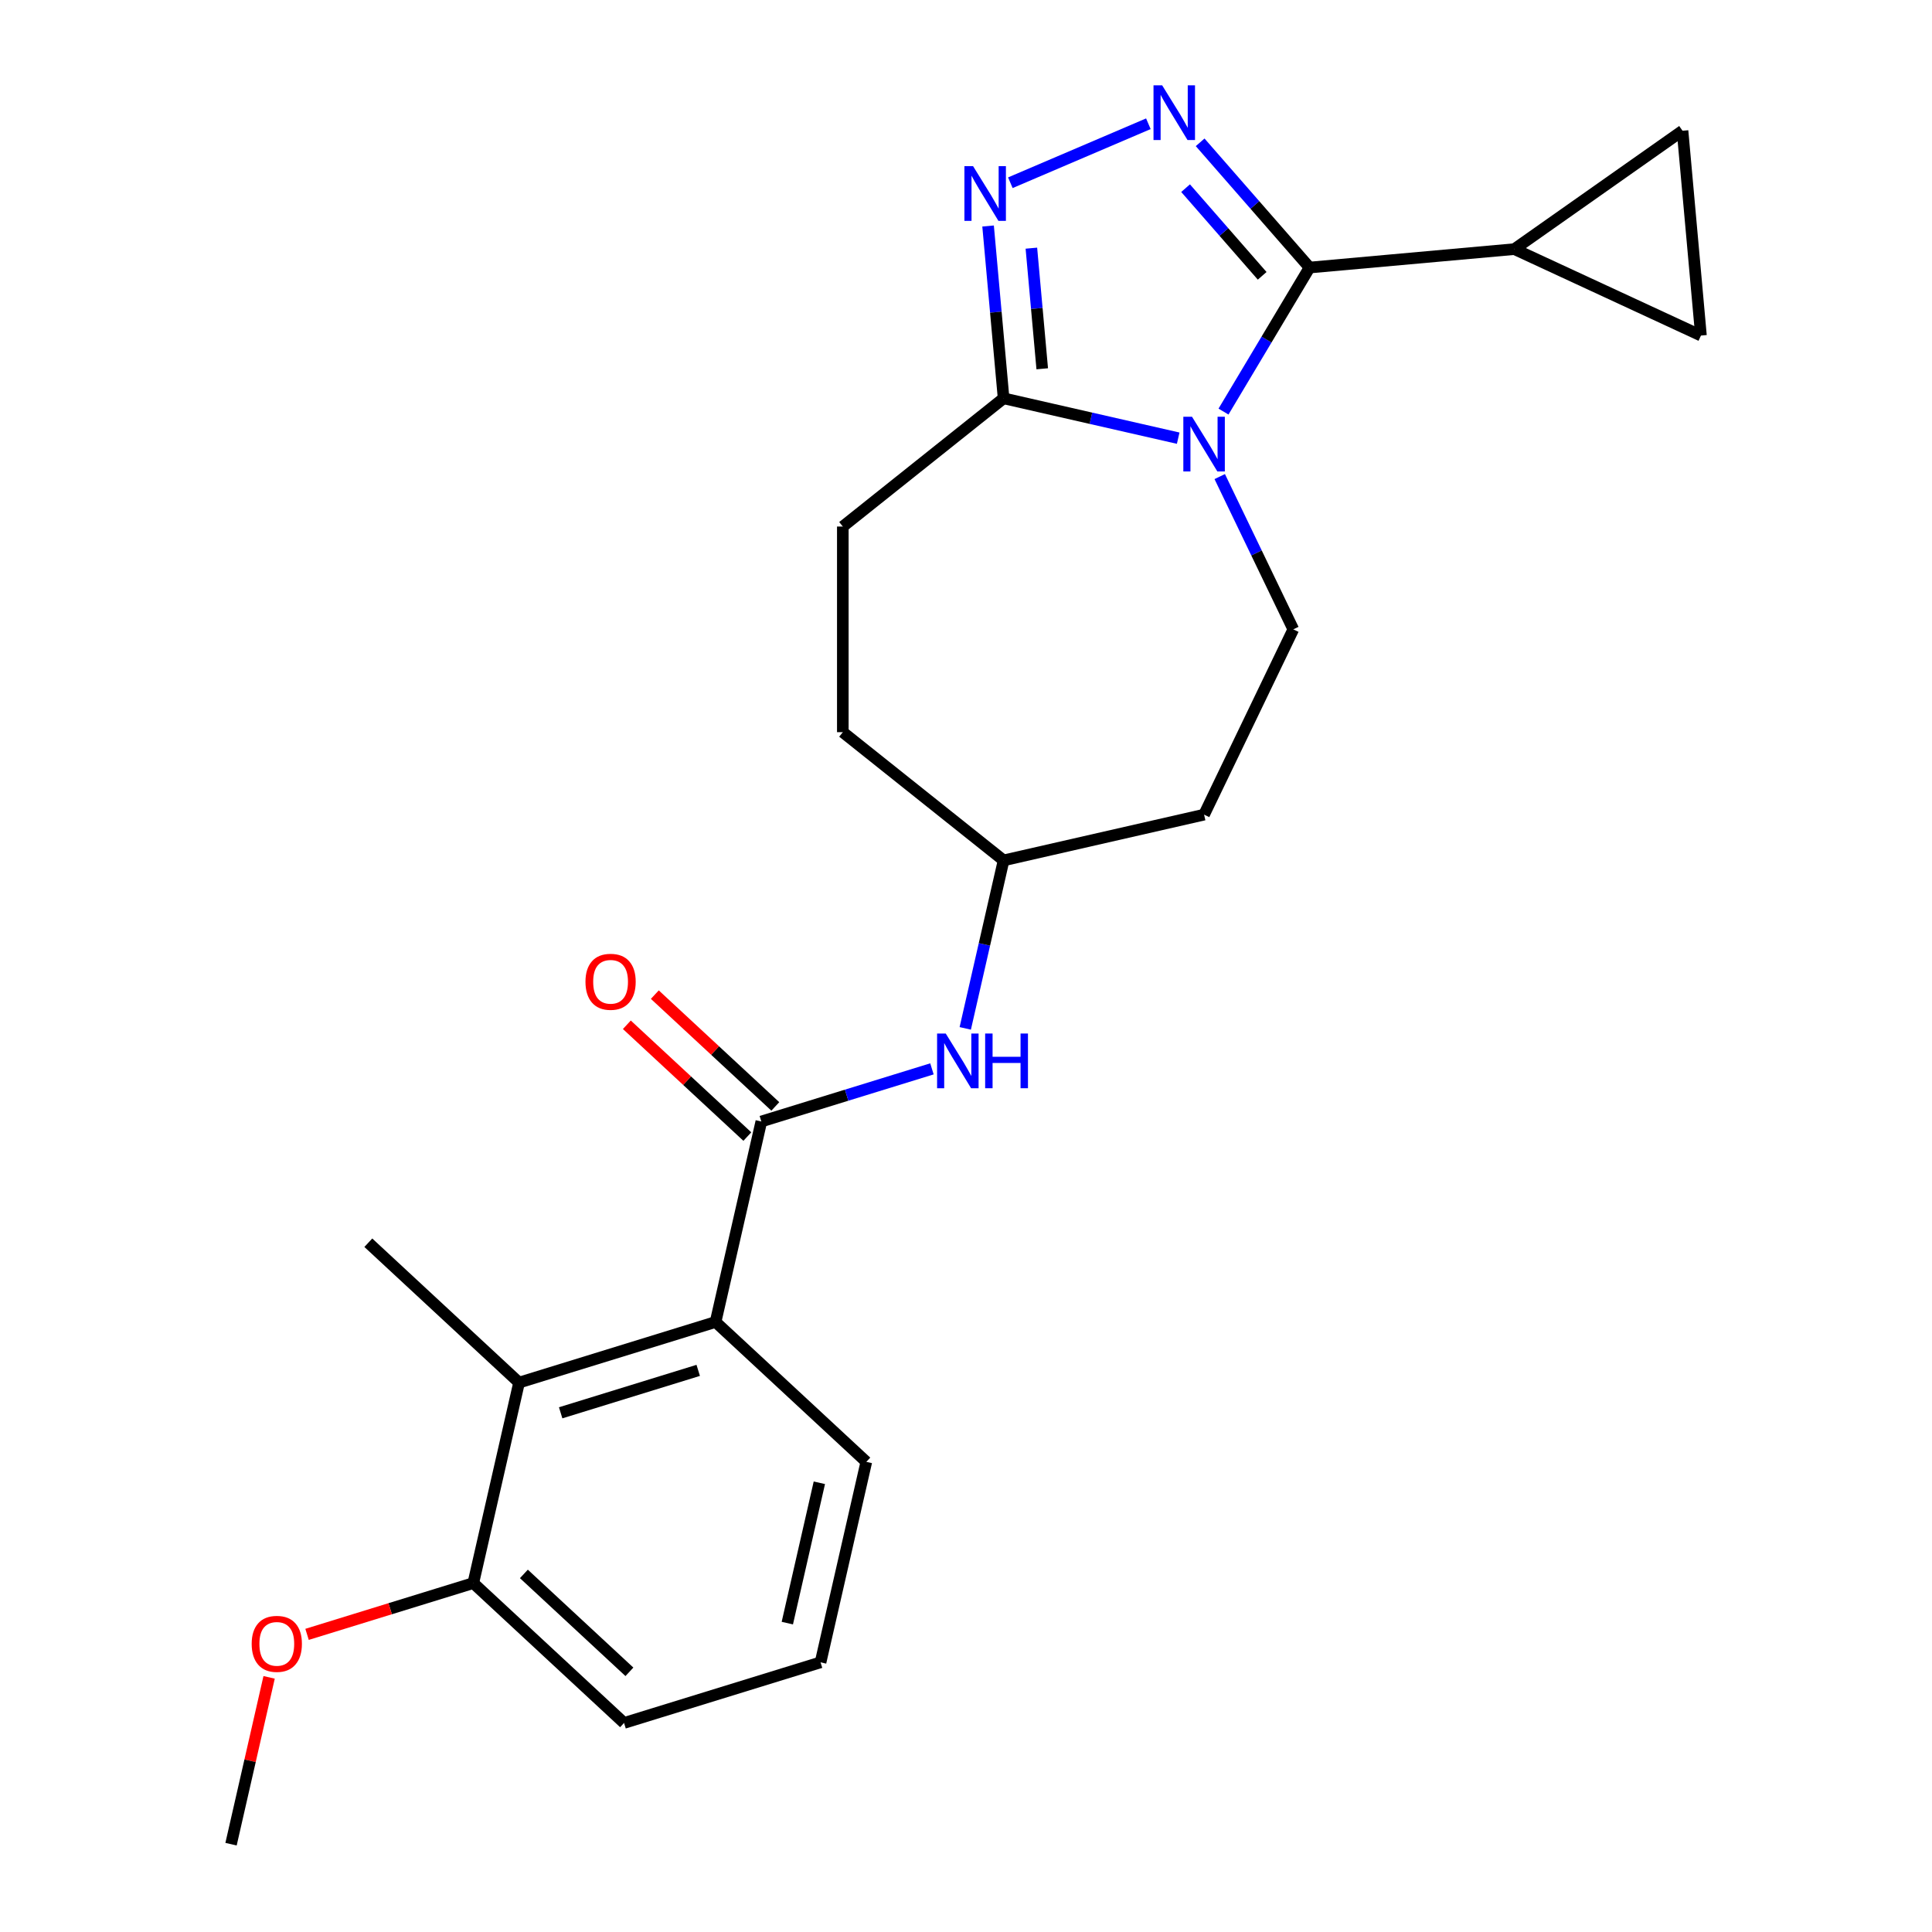 <?xml version='1.0' encoding='iso-8859-1'?>
<svg version='1.1' baseProfile='full'
              xmlns='http://www.w3.org/2000/svg'
                      xmlns:rdkit='http://www.rdkit.org/xml'
                      xmlns:xlink='http://www.w3.org/1999/xlink'
                  xml:space='preserve'
width='1000px' height='1000px' viewBox='0 0 1000 1000'>
<!-- END OF HEADER -->
<rect style='opacity:1.0;fill:#FFFFFF;stroke:none' width='1000' height='1000' x='0' y='0'> </rect>
<path class='bond-0' d='M 633.281,213.034 L 655.552,175.758' style='fill:none;fill-rule:evenodd;stroke:#0000FF;stroke-width:6px;stroke-linecap:butt;stroke-linejoin:miter;stroke-opacity:1' />
<path class='bond-0' d='M 655.552,175.758 L 677.824,138.482' style='fill:none;fill-rule:evenodd;stroke:#000000;stroke-width:6px;stroke-linecap:butt;stroke-linejoin:miter;stroke-opacity:1' />
<path class='bond-3' d='M 609.83,226.796 L 564.645,216.483' style='fill:none;fill-rule:evenodd;stroke:#0000FF;stroke-width:6px;stroke-linecap:butt;stroke-linejoin:miter;stroke-opacity:1' />
<path class='bond-3' d='M 564.645,216.483 L 519.459,206.17' style='fill:none;fill-rule:evenodd;stroke:#000000;stroke-width:6px;stroke-linecap:butt;stroke-linejoin:miter;stroke-opacity:1' />
<path class='bond-8' d='M 631.331,246.676 L 650.372,286.215' style='fill:none;fill-rule:evenodd;stroke:#0000FF;stroke-width:6px;stroke-linecap:butt;stroke-linejoin:miter;stroke-opacity:1' />
<path class='bond-8' d='M 650.372,286.215 L 669.413,325.754' style='fill:none;fill-rule:evenodd;stroke:#000000;stroke-width:6px;stroke-linecap:butt;stroke-linejoin:miter;stroke-opacity:1' />
<path class='bond-1' d='M 677.824,138.482 L 649.509,106.073' style='fill:none;fill-rule:evenodd;stroke:#000000;stroke-width:6px;stroke-linecap:butt;stroke-linejoin:miter;stroke-opacity:1' />
<path class='bond-1' d='M 649.509,106.073 L 621.194,73.663' style='fill:none;fill-rule:evenodd;stroke:#0000FF;stroke-width:6px;stroke-linecap:butt;stroke-linejoin:miter;stroke-opacity:1' />
<path class='bond-1' d='M 653.298,142.765 L 633.477,120.079' style='fill:none;fill-rule:evenodd;stroke:#000000;stroke-width:6px;stroke-linecap:butt;stroke-linejoin:miter;stroke-opacity:1' />
<path class='bond-1' d='M 633.477,120.079 L 613.657,97.392' style='fill:none;fill-rule:evenodd;stroke:#0000FF;stroke-width:6px;stroke-linecap:butt;stroke-linejoin:miter;stroke-opacity:1' />
<path class='bond-5' d='M 677.824,138.482 L 783.835,128.94' style='fill:none;fill-rule:evenodd;stroke:#000000;stroke-width:6px;stroke-linecap:butt;stroke-linejoin:miter;stroke-opacity:1' />
<path class='bond-24' d='M 594.392,64.053 L 522.955,94.586' style='fill:none;fill-rule:evenodd;stroke:#0000FF;stroke-width:6px;stroke-linecap:butt;stroke-linejoin:miter;stroke-opacity:1' />
<path class='bond-2' d='M 511.432,116.979 L 515.446,161.575' style='fill:none;fill-rule:evenodd;stroke:#0000FF;stroke-width:6px;stroke-linecap:butt;stroke-linejoin:miter;stroke-opacity:1' />
<path class='bond-2' d='M 515.446,161.575 L 519.459,206.17' style='fill:none;fill-rule:evenodd;stroke:#000000;stroke-width:6px;stroke-linecap:butt;stroke-linejoin:miter;stroke-opacity:1' />
<path class='bond-2' d='M 533.839,128.45 L 536.648,159.666' style='fill:none;fill-rule:evenodd;stroke:#0000FF;stroke-width:6px;stroke-linecap:butt;stroke-linejoin:miter;stroke-opacity:1' />
<path class='bond-2' d='M 536.648,159.666 L 539.458,190.883' style='fill:none;fill-rule:evenodd;stroke:#000000;stroke-width:6px;stroke-linecap:butt;stroke-linejoin:miter;stroke-opacity:1' />
<path class='bond-14' d='M 519.459,206.17 L 436.241,272.534' style='fill:none;fill-rule:evenodd;stroke:#000000;stroke-width:6px;stroke-linecap:butt;stroke-linejoin:miter;stroke-opacity:1' />
<path class='bond-4' d='M 394.063,580.484 L 438.218,566.864' style='fill:none;fill-rule:evenodd;stroke:#000000;stroke-width:6px;stroke-linecap:butt;stroke-linejoin:miter;stroke-opacity:1' />
<path class='bond-4' d='M 438.218,566.864 L 482.373,553.244' style='fill:none;fill-rule:evenodd;stroke:#0000FF;stroke-width:6px;stroke-linecap:butt;stroke-linejoin:miter;stroke-opacity:1' />
<path class='bond-6' d='M 394.063,580.484 L 370.378,684.255' style='fill:none;fill-rule:evenodd;stroke:#000000;stroke-width:6px;stroke-linecap:butt;stroke-linejoin:miter;stroke-opacity:1' />
<path class='bond-12' d='M 401.303,572.681 L 370.12,543.748' style='fill:none;fill-rule:evenodd;stroke:#000000;stroke-width:6px;stroke-linecap:butt;stroke-linejoin:miter;stroke-opacity:1' />
<path class='bond-12' d='M 370.12,543.748 L 338.938,514.815' style='fill:none;fill-rule:evenodd;stroke:#FF0000;stroke-width:6px;stroke-linecap:butt;stroke-linejoin:miter;stroke-opacity:1' />
<path class='bond-12' d='M 386.823,588.286 L 355.641,559.353' style='fill:none;fill-rule:evenodd;stroke:#000000;stroke-width:6px;stroke-linecap:butt;stroke-linejoin:miter;stroke-opacity:1' />
<path class='bond-12' d='M 355.641,559.353 L 324.458,530.42' style='fill:none;fill-rule:evenodd;stroke:#FF0000;stroke-width:6px;stroke-linecap:butt;stroke-linejoin:miter;stroke-opacity:1' />
<path class='bond-10' d='M 783.835,128.94 L 870.874,67.672' style='fill:none;fill-rule:evenodd;stroke:#000000;stroke-width:6px;stroke-linecap:butt;stroke-linejoin:miter;stroke-opacity:1' />
<path class='bond-11' d='M 783.835,128.94 L 880.415,173.683' style='fill:none;fill-rule:evenodd;stroke:#000000;stroke-width:6px;stroke-linecap:butt;stroke-linejoin:miter;stroke-opacity:1' />
<path class='bond-7' d='M 370.378,684.255 L 268.667,715.629' style='fill:none;fill-rule:evenodd;stroke:#000000;stroke-width:6px;stroke-linecap:butt;stroke-linejoin:miter;stroke-opacity:1' />
<path class='bond-7' d='M 361.396,709.303 L 290.198,731.265' style='fill:none;fill-rule:evenodd;stroke:#000000;stroke-width:6px;stroke-linecap:butt;stroke-linejoin:miter;stroke-opacity:1' />
<path class='bond-19' d='M 370.378,684.255 L 448.404,756.653' style='fill:none;fill-rule:evenodd;stroke:#000000;stroke-width:6px;stroke-linecap:butt;stroke-linejoin:miter;stroke-opacity:1' />
<path class='bond-13' d='M 268.667,715.629 L 244.982,819.4' style='fill:none;fill-rule:evenodd;stroke:#000000;stroke-width:6px;stroke-linecap:butt;stroke-linejoin:miter;stroke-opacity:1' />
<path class='bond-20' d='M 268.667,715.629 L 190.641,643.231' style='fill:none;fill-rule:evenodd;stroke:#000000;stroke-width:6px;stroke-linecap:butt;stroke-linejoin:miter;stroke-opacity:1' />
<path class='bond-15' d='M 669.413,325.754 L 623.231,421.653' style='fill:none;fill-rule:evenodd;stroke:#000000;stroke-width:6px;stroke-linecap:butt;stroke-linejoin:miter;stroke-opacity:1' />
<path class='bond-9' d='M 499.614,532.289 L 509.537,488.814' style='fill:none;fill-rule:evenodd;stroke:#0000FF;stroke-width:6px;stroke-linecap:butt;stroke-linejoin:miter;stroke-opacity:1' />
<path class='bond-9' d='M 509.537,488.814 L 519.459,445.339' style='fill:none;fill-rule:evenodd;stroke:#000000;stroke-width:6px;stroke-linecap:butt;stroke-linejoin:miter;stroke-opacity:1' />
<path class='bond-26' d='M 870.874,67.672 L 880.415,173.683' style='fill:none;fill-rule:evenodd;stroke:#000000;stroke-width:6px;stroke-linecap:butt;stroke-linejoin:miter;stroke-opacity:1' />
<path class='bond-18' d='M 244.982,819.4 L 201.956,832.672' style='fill:none;fill-rule:evenodd;stroke:#000000;stroke-width:6px;stroke-linecap:butt;stroke-linejoin:miter;stroke-opacity:1' />
<path class='bond-18' d='M 201.956,832.672 L 158.931,845.943' style='fill:none;fill-rule:evenodd;stroke:#FF0000;stroke-width:6px;stroke-linecap:butt;stroke-linejoin:miter;stroke-opacity:1' />
<path class='bond-27' d='M 244.982,819.4 L 323.008,891.798' style='fill:none;fill-rule:evenodd;stroke:#000000;stroke-width:6px;stroke-linecap:butt;stroke-linejoin:miter;stroke-opacity:1' />
<path class='bond-27' d='M 271.165,814.655 L 325.783,865.333' style='fill:none;fill-rule:evenodd;stroke:#000000;stroke-width:6px;stroke-linecap:butt;stroke-linejoin:miter;stroke-opacity:1' />
<path class='bond-17' d='M 436.241,272.534 L 436.241,378.974' style='fill:none;fill-rule:evenodd;stroke:#000000;stroke-width:6px;stroke-linecap:butt;stroke-linejoin:miter;stroke-opacity:1' />
<path class='bond-16' d='M 623.231,421.653 L 519.459,445.339' style='fill:none;fill-rule:evenodd;stroke:#000000;stroke-width:6px;stroke-linecap:butt;stroke-linejoin:miter;stroke-opacity:1' />
<path class='bond-25' d='M 519.459,445.339 L 436.241,378.974' style='fill:none;fill-rule:evenodd;stroke:#000000;stroke-width:6px;stroke-linecap:butt;stroke-linejoin:miter;stroke-opacity:1' />
<path class='bond-23' d='M 139.294,868.195 L 129.44,911.37' style='fill:none;fill-rule:evenodd;stroke:#FF0000;stroke-width:6px;stroke-linecap:butt;stroke-linejoin:miter;stroke-opacity:1' />
<path class='bond-23' d='M 129.44,911.37 L 119.585,954.545' style='fill:none;fill-rule:evenodd;stroke:#000000;stroke-width:6px;stroke-linecap:butt;stroke-linejoin:miter;stroke-opacity:1' />
<path class='bond-21' d='M 448.404,756.653 L 424.719,860.424' style='fill:none;fill-rule:evenodd;stroke:#000000;stroke-width:6px;stroke-linecap:butt;stroke-linejoin:miter;stroke-opacity:1' />
<path class='bond-21' d='M 424.097,767.481 L 407.517,840.121' style='fill:none;fill-rule:evenodd;stroke:#000000;stroke-width:6px;stroke-linecap:butt;stroke-linejoin:miter;stroke-opacity:1' />
<path class='bond-22' d='M 424.719,860.424 L 323.008,891.798' style='fill:none;fill-rule:evenodd;stroke:#000000;stroke-width:6px;stroke-linecap:butt;stroke-linejoin:miter;stroke-opacity:1' />
<path  class='atom-0' d='M 616.971 215.695
L 626.251 230.695
Q 627.171 232.175, 628.651 234.855
Q 630.131 237.535, 630.211 237.695
L 630.211 215.695
L 633.971 215.695
L 633.971 244.015
L 630.091 244.015
L 620.131 227.615
Q 618.971 225.695, 617.731 223.495
Q 616.531 221.295, 616.171 220.615
L 616.171 244.015
L 612.491 244.015
L 612.491 215.695
L 616.971 215.695
' fill='#0000FF'/>
<path  class='atom-2' d='M 601.533 44.165
L 610.813 59.165
Q 611.733 60.645, 613.213 63.325
Q 614.693 66.005, 614.773 66.165
L 614.773 44.165
L 618.533 44.165
L 618.533 72.485
L 614.653 72.485
L 604.693 56.085
Q 603.533 54.165, 602.293 51.965
Q 601.093 49.765, 600.733 49.085
L 600.733 72.485
L 597.053 72.485
L 597.053 44.165
L 601.533 44.165
' fill='#0000FF'/>
<path  class='atom-3' d='M 503.658 85.998
L 512.938 100.998
Q 513.858 102.478, 515.338 105.158
Q 516.818 107.838, 516.898 107.998
L 516.898 85.998
L 520.658 85.998
L 520.658 114.318
L 516.778 114.318
L 506.818 97.918
Q 505.658 95.998, 504.418 93.798
Q 503.218 91.598, 502.858 90.918
L 502.858 114.318
L 499.178 114.318
L 499.178 85.998
L 503.658 85.998
' fill='#0000FF'/>
<path  class='atom-10' d='M 489.514 534.95
L 498.794 549.95
Q 499.714 551.43, 501.194 554.11
Q 502.674 556.79, 502.754 556.95
L 502.754 534.95
L 506.514 534.95
L 506.514 563.27
L 502.634 563.27
L 492.674 546.87
Q 491.514 544.95, 490.274 542.75
Q 489.074 540.55, 488.714 539.87
L 488.714 563.27
L 485.034 563.27
L 485.034 534.95
L 489.514 534.95
' fill='#0000FF'/>
<path  class='atom-10' d='M 509.914 534.95
L 513.754 534.95
L 513.754 546.99
L 528.234 546.99
L 528.234 534.95
L 532.074 534.95
L 532.074 563.27
L 528.234 563.27
L 528.234 550.19
L 513.754 550.19
L 513.754 563.27
L 509.914 563.27
L 509.914 534.95
' fill='#0000FF'/>
<path  class='atom-13' d='M 303.037 508.166
Q 303.037 501.366, 306.397 497.566
Q 309.757 493.766, 316.037 493.766
Q 322.317 493.766, 325.677 497.566
Q 329.037 501.366, 329.037 508.166
Q 329.037 515.046, 325.637 518.966
Q 322.237 522.846, 316.037 522.846
Q 309.797 522.846, 306.397 518.966
Q 303.037 515.086, 303.037 508.166
M 316.037 519.646
Q 320.357 519.646, 322.677 516.766
Q 325.037 513.846, 325.037 508.166
Q 325.037 502.606, 322.677 499.806
Q 320.357 496.966, 316.037 496.966
Q 311.717 496.966, 309.357 499.766
Q 307.037 502.566, 307.037 508.166
Q 307.037 513.886, 309.357 516.766
Q 311.717 519.646, 316.037 519.646
' fill='#FF0000'/>
<path  class='atom-19' d='M 130.27 850.854
Q 130.27 844.054, 133.63 840.254
Q 136.99 836.454, 143.27 836.454
Q 149.55 836.454, 152.91 840.254
Q 156.27 844.054, 156.27 850.854
Q 156.27 857.734, 152.87 861.654
Q 149.47 865.534, 143.27 865.534
Q 137.03 865.534, 133.63 861.654
Q 130.27 857.774, 130.27 850.854
M 143.27 862.334
Q 147.59 862.334, 149.91 859.454
Q 152.27 856.534, 152.27 850.854
Q 152.27 845.294, 149.91 842.494
Q 147.59 839.654, 143.27 839.654
Q 138.95 839.654, 136.59 842.454
Q 134.27 845.254, 134.27 850.854
Q 134.27 856.574, 136.59 859.454
Q 138.95 862.334, 143.27 862.334
' fill='#FF0000'/>
</svg>
